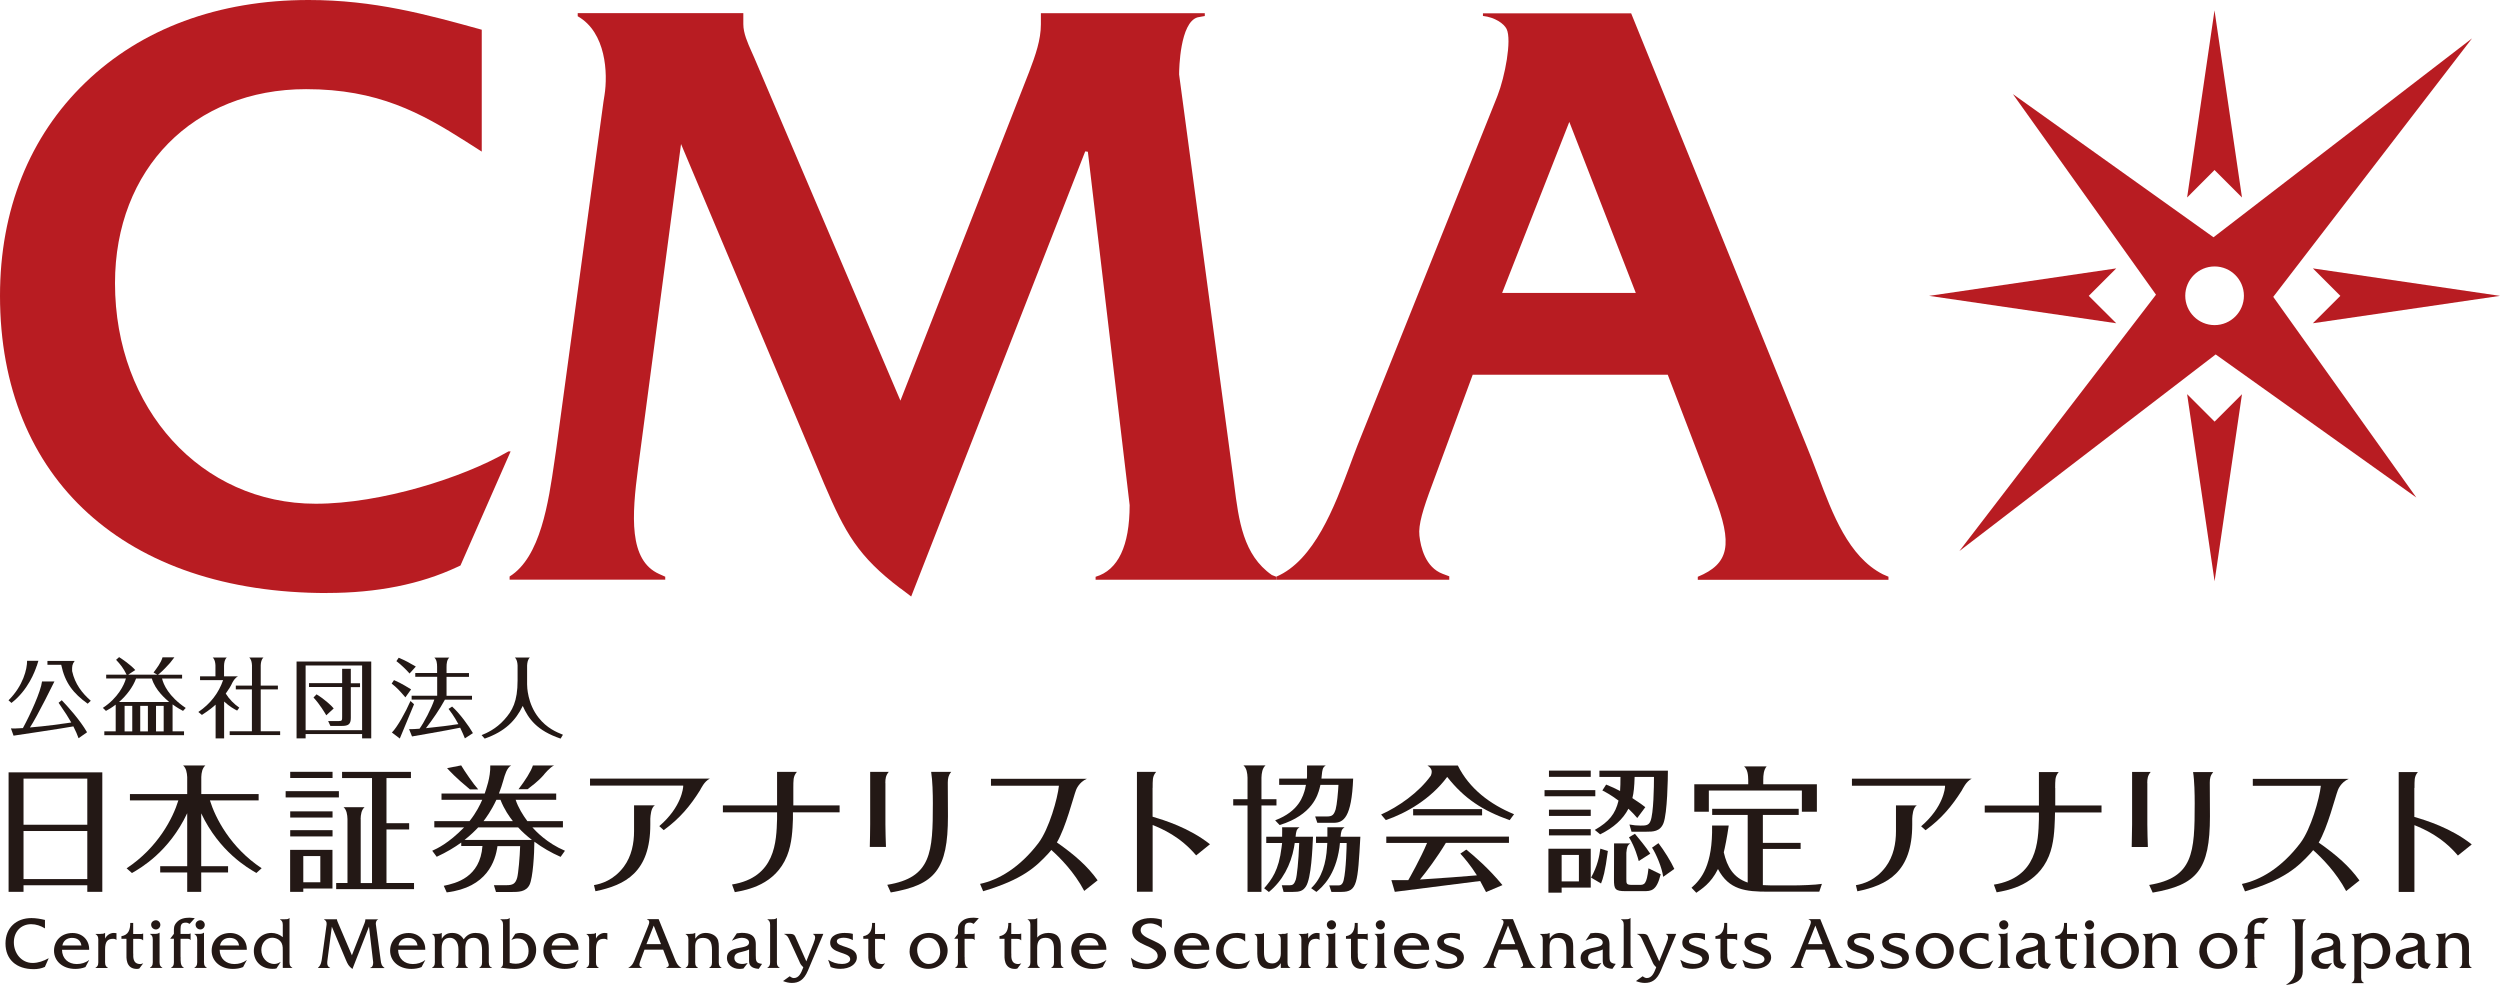 <?xml version="1.0" encoding="UTF-8"?><svg id="_レイヤー_2" xmlns="http://www.w3.org/2000/svg" viewBox="0 0 323.04 127.27"><defs><style>.cls-1{fill:#b81c22;}.cls-2{fill:#231815;}</style></defs><g id="_ベース"><path class="cls-1" d="m42.28,76.63C16.2,76.63,0,61.91,0,38.21c0-11.07,3.81-20.59,11.03-27.54C18.27,3.69,28.24,0,39.87,0c8.47,0,15.23,1.86,22.38,3.84v15.75l-2.02-1.29c-5.83-3.71-11.4-6.78-20.68-6.78-14.54,0-24.69,10.31-24.69,25.07,0,16.25,11.15,28.5,25.93,28.5,8.49,0,19.01-3.39,24.6-6.59l.31-.17h.28l-6.48,14.74-.45.21c-4.74,2.22-10.37,3.34-16.75,3.34Z"/><path class="cls-1" d="m116.35,76.04c-5.48-4.16-7.13-7.16-9.85-13.51l-18.5-43.92-5.54,41.78c-.82,6.25-1.24,12.01,2.72,13.78l.78.35v.38h-20.11v-.41c4-2.48,5.03-9.63,5.79-14.86l.23-1.58,6.11-44.92c.04-.27.08-.55.13-.82.45-2.83.21-8.13-3.46-10.21v-.4h21.4v1.42c0,1.17.55,2.4,1.08,3.59.12.27.22.5.32.72l18.9,44.34,16.63-42.47c.83-2.18,1.52-4.15,1.52-6.17v-1.42h21.18v.36l-.93.17c-2.28.66-2.39,6.69-2.39,7.38l7.06,52.54.06.47c.59,4.67,1.16,9.08,4.86,11.67l.56.22v.39h-23.33v-.38c2.91-.86,4.39-3.98,4.4-9.26l-5.4-45.66-.34-.05-22.49,57.52-1.38-1.05Z"/><path class="cls-1" d="m219.38,74.91v-.38c4.08-1.69,4.57-4.18,2.09-10.53l-.5-1.3-5.47-14.28h-25.2l-5.26,14.26c-1.15,3.07-1.79,5.13-1.63,6.53.16,1.49.77,4.1,3.01,4.94l.85.32v.44h-22.36v-.39c4.92-2.09,7.55-9.12,9.48-14.27l.43-1.16.58-1.52,17.92-44.74.2-.51c.93-2.38,1.85-7.13,1.16-8.57-.34-.7-1.52-1.52-3.06-1.69v-.34h19.15l22.64,55.84.62,1.55c.3.75.59,1.54.9,2.35,1.85,4.92,3.94,10.5,8.37,12.75l.72.31v.4h-24.61Zm-25.29-37.06h17.28l-8.59-22.1-8.68,22.1Z"/><path class="cls-1" d="m319.41,4.97l-33.39,25.69-25.92-18.5,18.49,25.92-25.41,33.13,33.12-25.41,25.93,18.49-18.49-25.93,25.67-33.38Zm-33.25,37.04c-2.09,0-3.79-1.7-3.79-3.79s1.7-3.79,3.79-3.79,3.79,1.7,3.79,3.79-1.7,3.79-3.79,3.79Z"/><polygon class="cls-1" points="286.15 21.97 282.61 25.52 286.15 1.34 289.7 25.52 286.15 21.97"/><polygon class="cls-1" points="249.27 38.23 273.45 34.68 269.9 38.23 273.45 41.77 249.27 38.23"/><polygon class="cls-1" points="282.61 50.93 286.16 54.48 289.7 50.94 286.16 75.11 282.61 50.93"/><polygon class="cls-1" points="302.41 38.23 298.86 34.68 323.04 38.23 298.86 41.77 302.41 38.23"/><path class="cls-2" d="m1.41,94.11l.34.95s6.74-1,7.73-1.2c.33.64.49,1.04.67,1.53l1.1-.77c-.96-1.65-2.54-3.37-3.27-4.14l-.41.33c.9,1.31,1.29,1.93,1.64,2.55-1.12.17-3.35.48-5.34.64.96-1.45,3.16-5.94,3.16-5.94h-1.6c-.16,1.29-1.48,4.2-2.47,6.02-1.05.07-1.28.06-1.55.04Z"/><path class="cls-2" d="m4.75,86.06l.21-.67h-1.46c.01,1.04-.5,3.22-2.4,5.1l.38.34c2.15-1.65,3.04-4.11,3.26-4.77Z"/><path class="cls-2" d="m11.34,90.92l.39-.37c-1.12-.99-2.04-2.15-2.41-3.83-.02-.63,0-.87.33-1.32h-3.52s0,.5,0,.5h1.78c.49,2.35,1.57,3.7,3.42,5.03Z"/><path class="cls-2" d="m23.64,91.87l.36-.39c-2.23-1.5-2.88-3.05-3.06-3.8h2.59v-.49h-3.12c.33-.26.61-.48,1.56-1.53l.56-.72h-1.53c-.2.71-.74,1.4-1.16,1.96l.49.28h-3.77l.92-.6c-.58-.66-1.72-1.44-2.09-1.67l-.39.35c.55.58.93,1.05,1.36,1.92h-2.64v.49h2.55c-.21.82-1.03,2.52-2.98,3.8l.4.39c.38-.21.72-.4,1.26-.81v3.45h-1.47v.5h10.3v-.5h-1.48v-3.48c.6.44,1.12.72,1.35.84Zm-6.55,2.64h-.99v-3.3h.99v3.3Zm2.02,0h-.99v-3.3h.99v3.3Zm2.04,0h-.99v-3.3h.99v3.3Zm-5.77-3.8c1-.86,1.82-1.99,2.2-3.03h2.04c.44,1.51,1.8,2.65,2.24,3.03h-6.48Z"/><path class="cls-2" d="m25.64,92.01l.45.37c1-.64,1.55-1.12,1.77-1.33v4.36h1.1v-4.76c.73.67,1.28.96,1.68,1.17l.28-.38c-.7-.49-1.29-1.08-1.75-1.82.4-.55.64-.94.86-1.42.13-.24.36-.62.73-.81h-1.02s-.79,0-.79,0v-1.36c.01-.4.08-.83.36-1.07h-1.83c.27.23.34.63.36,1.01v1.42h-1.99v.49h2.98c-.56,1.64-1.63,3.06-3.2,4.12Z"/><path class="cls-2" d="m32.55,88.59h-2.08v.49h2.08v5.41h-2.87v.49h6.52v-.49h-2.51v-5.41h2.22v-.49h-2.22v-2.63c.02-.38.09-.77.36-1h-1.85c.27.23.34.63.36,1.01v2.61Z"/><path class="cls-2" d="m45.34,86.42h-1.13v1.85h-4.28v.5h4.28v3.8c0,.5,0,.6-.42.6s-1.4,0-1.39,0l.29.63h1.5c.82,0,1.14-.22,1.14-1.03v-3.98h1.19v-.5h-1.19v-1.85Z"/><path class="cls-2" d="m39.49,94.85h7.3v.56h1.18v-9.93h-9.65v9.93h1.17v-.56Zm0-8.86h7.3v8.36h-7.3v-8.36Z"/><path class="cls-2" d="m40.9,89.72l-.39.41c.83.89,1.48,2.01,1.65,2.3l.96-.89c-.31-.39-1.27-1.25-2.22-1.82Z"/><path class="cls-2" d="m56.49,86.96h-2.83v.49h2.83v2.45h-3.3v.5h2.93c-.34,1.08-1.36,3.02-1.91,3.76-.65.05-.86.06-1.35.06l.38.94s4.49-.77,6.22-1.13c.31.64.47,1.03.61,1.38l1.04-.68c-.48-.86-1.72-2.57-2.69-3.43l-.46.3c.73.95,1.13,1.72,1.27,1.97-1.37.2-2.23.32-4.19.52.9-1.17,1.74-2.39,2.45-3.68h3.5v-.5h-3.29v-2.45h2.9v-.49h-2.9v-.79c0-.44.05-.94.36-1.21h-1.94c.31.27.36.76.36,1.19v.81Z"/><path class="cls-2" d="m52.92,87.03l.81-.9c-.9-.53-1.32-.76-2.21-1.14l-.3.44c.48.35,1.31,1.13,1.71,1.61Z"/><path class="cls-2" d="m50.65,94.66l1.01.77h0c.05-.11,1.59-3.81,1.84-4.43l-.46-.42c-.61,1.41-1.72,3.41-2.4,4.07Z"/><path class="cls-2" d="m52.38,90.11l.74-1.03c-.08-.05-1.28-.82-2.21-1.2l-.3.45c.65.51,1.04.92,1.77,1.78Z"/><path class="cls-2" d="m67.55,91.22c.73,1.66,1.83,3.19,4.89,4.22l.3-.5c-.84-.34-2.08-.85-3.14-2.2-1.45-1.82-1.49-4.02-1.49-4.31v-2.43c.02-.39.09-.8.36-1.04h-1.95c.27.23.34.64.36,1.03v1.93c0,2.73-.67,3.92-1.72,5.08-1.07,1.2-2.29,1.73-2.93,1.99l.4.45c2.63-.92,3.99-2.32,4.91-4.21Z"/><path class="cls-2" d="m5.8,119.96c-.53-.33-1.14-.54-1.77-.54-1.32,0-2.24.97-2.24,2.35s.96,2.66,2.43,2.66c.72,0,1.43-.26,2.04-.6h.03l-.49,1.11c-.45.21-.95.29-1.44.29-2.26,0-3.65-1.26-3.65-3.31s1.4-3.29,3.36-3.29c.58,0,1.18.11,1.74.24v1.1Z"/><path class="cls-2" d="m8.01,122.72c.02,1.17.83,1.85,1.91,1.85.57,0,1.13-.16,1.57-.51h.03l-.48.9c-.41.17-.87.24-1.32.24-1.63,0-2.74-1.02-2.74-2.35s.97-2.29,2.39-2.29c1.3,0,2.19.94,2.15,2.17h-3.51Zm2.51-.55c-.11-.67-.54-.98-1.23-.98-.64,0-1.12.38-1.23.98h2.47Z"/><path class="cls-2" d="m12.97,120.67c.22,0,.45,0,.58-.12h.03v.73c.21-.43.65-.73,1.13-.73l.34.03v.88c-.11-.11-.28-.15-.44-.15-.73,0-1.03.38-1.03,1.37v1.34c0,.44-.06.79.36,1.03v.03h-1.6v-.03c.42-.24.36-.59.36-1.03v-2.29c0-.44.06-.78-.35-1.02v-.03h.61Z"/><path class="cls-2" d="m17.22,123.22c0,.36-.11,1.35.91,1.35.13,0,.26-.05.38-.1l-.51.68c-.1.03-.2.05-.31.05-1.48,0-1.35-1.53-1.35-1.9v-1.99h-.65v-.34c.9-.15,1.14-.82,1.14-1.71h.38v1.43h.9c.12,0,.27,0,.36-.06h.03v.87h-.03c-.15-.2-.44-.18-.69-.18h-.57v1.91Z"/><path class="cls-2" d="m19.97,120.67c.22,0,.46,0,.62-.15h.03v3.49c0,.44-.06.79.36,1.03v.03h-1.6v-.03c.42-.24.36-.59.36-1.03v-2.29c0-.44.06-.78-.36-1.02v-.03h.58Zm.18-.57c-.35,0-.62-.28-.62-.63,0-.33.31-.56.62-.56s.57.28.57.59-.25.6-.57.6Z"/><path class="cls-2" d="m23.34,123.68c0,.47-.06,1.11.41,1.36v.03h-1.64v-.03c.42-.24.36-.59.36-1.02v-2.72h-.48l.48-.63v-.23c0-.54-.02-.83.35-1.25.44-.5,1.07-.61,1.7-.61l.65.06-.67.74c-.16-.1-.3-.16-.49-.16-.56,0-.68.27-.68.83v.63h1.11l.16-.06h.03v.84h-.03c-.08-.12-.2-.15-.35-.15h-.92v2.38Z"/><path class="cls-2" d="m25.71,120.67c.22,0,.46,0,.62-.15h.03v3.49c0,.44-.06.79.36,1.03v.03h-1.6v-.03c.42-.24.36-.59.36-1.03v-2.29c0-.44.06-.78-.36-1.02v-.03h.58Zm.18-.57c-.35,0-.62-.28-.62-.63,0-.33.31-.56.62-.56s.57.28.57.59-.25.6-.57.6Z"/><path class="cls-2" d="m28.38,122.72c.02,1.17.83,1.85,1.91,1.85.57,0,1.13-.16,1.57-.51h.03l-.48.9c-.41.17-.87.24-1.32.24-1.63,0-2.74-1.02-2.74-2.35s.97-2.29,2.39-2.29c1.3,0,2.19.94,2.15,2.17h-3.51Zm2.51-.55c-.11-.67-.54-.98-1.23-.98-.64,0-1.12.38-1.23.98h2.47Z"/><path class="cls-2" d="m36.82,118.78c.22,0,.45,0,.56-.15h.03v5.39c0,.44-.06.79.36,1.02v.03h-1.23v-2.05c0-.38.03-.8-.15-1.16-.24-.46-.73-.69-1.23-.69-.77,0-1.39.7-1.39,1.57,0,.97.69,1.82,1.69,1.82.31,0,.56-.12.82-.28l-.56.86c-.16.05-.33.05-.5.05-1.4,0-2.42-.89-2.42-2.31,0-1.29.96-2.33,2.27-2.33.54,0,1.07.2,1.47.55v-1.26c0-.44.06-.78-.36-1.03v-.03h.65Z"/><path class="cls-2" d="m47.07,119.38c.08-.2.14-.39.14-.59h0s1.65,0,1.65,0v.03c-.23.07-.3.34-.3.56l.63,4.7c.06.45.11.71.49.98v.03h-1.85v-.03c.33-.1.39-.39.39-.72l-.54-4.61-2.14,5.48c-.48-.36-.61-.62-.84-1.16l-1.82-4.31-.54,4.11c-.08.58-.14,1,.31,1.2v.03h-1.56v-.03c.4-.35.46-.82.53-1.34l.55-4.01c.04-.27.14-.65-.3-.89v-.03h1.67c0,.16.08.31.13.44l1.8,4.22,1.59-4.05Z"/><path class="cls-2" d="m51.44,122.72c.02,1.17.83,1.85,1.91,1.85.57,0,1.13-.16,1.57-.51h.03l-.48.9c-.41.17-.87.24-1.32.24-1.63,0-2.74-1.02-2.74-2.35s.97-2.29,2.39-2.29c1.3,0,2.19.94,2.15,2.17h-3.51Zm2.51-.55c-.11-.67-.54-.98-1.23-.98-.64,0-1.12.38-1.23.98h2.47Z"/><path class="cls-2" d="m56.46,120.67c.21,0,.44,0,.59-.12h.03v.76c.33-.52.71-.76,1.35-.76.68,0,1.14.27,1.49.83.37-.52.82-.83,1.53-.83,1.36,0,1.71.77,1.71,1.99v1.47c0,.41-.06.88.42,1.03v.03h-1.65v-.03c.42-.24.36-.59.36-1.03v-1.23c0-.98-.31-1.6-1.07-1.6-.86,0-1.1.54-1.1,1.44v1.39c0,.44-.06.79.36,1.03v.03h-1.6v-.03c.42-.24.36-.59.36-1.03v-1.32c0-1-.5-1.51-1.09-1.51-.73,0-1.08.45-1.08,1.37v1.46c0,.44-.06.78.35,1.03v.03h-1.59v-.03c.42-.24.36-.59.36-1.03v-2.29c0-.44.06-.78-.36-1.02v-.03h.61Z"/><path class="cls-2" d="m65.23,118.78c.23,0,.47,0,.6-.15h.03v5.79c.26.07.53.11.79.11,1.05,0,1.65-.68,1.65-1.63s-.47-1.64-1.43-1.64c-.31,0-.54.08-.8.21l.52-.81c.22-.08.45-.11.68-.11,1.09,0,2.01.87,2.01,2.18,0,1.5-1.09,2.47-2.83,2.47-.65,0-1.27-.11-1.74-.17v-.03c.32-.13.29-.45.29-.77v-4.4c0-.44.06-.78-.35-1.02v-.03h.59Z"/><path class="cls-2" d="m71.24,122.72c.02,1.17.83,1.85,1.91,1.85.57,0,1.13-.16,1.57-.51h.03l-.48.9c-.41.17-.87.24-1.32.24-1.63,0-2.74-1.02-2.74-2.35s.97-2.29,2.39-2.29c1.3,0,2.19.94,2.15,2.17h-3.51Zm2.51-.55c-.11-.67-.55-.98-1.23-.98-.64,0-1.12.38-1.23.98h2.47Z"/><path class="cls-2" d="m76.4,120.67c.22,0,.45,0,.58-.12h.03v.73c.21-.43.65-.73,1.13-.73l.34.03v.88c-.11-.11-.28-.15-.44-.15-.73,0-1.03.38-1.03,1.37v1.34c0,.44-.06.79.36,1.03v.03h-1.6v-.03c.42-.24.36-.59.36-1.03v-2.29c0-.44.06-.78-.35-1.02v-.03h.61Z"/><path class="cls-2" d="m83.28,122.71l-.5,1.35c-.2.54-.27.81.19.98v.03h-1.76v-.03c.56-.28.72-.81.93-1.36l1.6-3.99c.13-.34.32-.75-.14-.89v-.03h1.51l1.99,4.91c.22.55.39,1.08.94,1.36v.03h-1.96v-.03c.47-.21.39-.32.13-.98l-.52-1.35h-2.41Zm1.2-3.12l-.95,2.41h1.88l-.94-2.41Z"/><path class="cls-2" d="m89.17,120.67c.21,0,.44,0,.64-.12h.03v.74c.33-.46.73-.74,1.35-.74.54,0,1.15.21,1.45.66.27.38.24.98.24,1.43v1.39c0,.44-.06.78.36,1.02v.03h-1.6v-.03c.42-.24.36-.59.36-1.02v-1.29c0-1.02-.29-1.55-1.16-1.55s-1.01.58-1.01,1.15v1.69c0,.44-.06.78.36,1.02v.03h-1.6v-.03c.42-.24.36-.59.36-1.03v-2.28c0-.44.06-.79-.36-1.03v-.03h.56Z"/><path class="cls-2" d="m98.05,125.19c-.63-.04-1.26-.23-1.26-.99v-1.51c-.28.14-.6.22-.92.3-.46.11-.98.21-.98.79s.54.78,1.04.78c.23,0,.46-.07.69-.13l-.56.72c-.16.03-.33.05-.5.05-.97,0-1.63-.61-1.63-1.41,0-1.78,2.86-.96,2.86-2,0-.46-.56-.61-.92-.61-.49,0-.87.18-1.3.38l.64-.96.62-.06c1.03,0,1.82.3,1.83,1.45v1.43c0,.76.02,1.04.81,1.13l-.42.63Z"/><path class="cls-2" d="m99.75,118.78c.22,0,.47,0,.61-.15h.03v5.38c0,.44-.07.79.35,1.03v.03h-1.58v-.03c.41-.24.35-.59.35-1.03v-4.17c0-.44.06-.79-.35-1.03v-.03h.58Z"/><path class="cls-2" d="m105.15,121.79c.14-.37.36-.88-.1-1.09v-.03h1.34l-1.99,4.74c-.52,1.23-1.19,1.6-2.08,1.6-.41,0-.76-.1-1.14-.24l.86-.62c.16.11.34.23.54.23.67,0,.96-.72,1.16-1.24l.06-.15-.04-.05c-.32-.32-.32-.36-.5-.77l-1.17-2.54c-.19-.42-.31-.76-.76-.93v-.03h.81c.35,0,.54.14.64.38l1.41,3.17.97-2.43Z"/><path class="cls-2" d="m110.2,121.48c-.35-.19-.76-.31-1.18-.31-.32,0-.89.08-.89.46,0,.85,2.59.55,2.59,2.07,0,.89-.91,1.49-2.14,1.49-.43,0-.84-.07-1.24-.23l-.33-.94c.55.35,1.14.54,1.8.54.39,0,1.05-.13,1.05-.62,0-.97-2.59-.66-2.59-2.11,0-1.01,1.05-1.28,1.87-1.28.35,0,.72.03,1.06.12v.81Z"/><path class="cls-2" d="m113.08,123.22c0,.36-.11,1.35.91,1.35.13,0,.26-.05.38-.1l-.51.68c-.1.03-.2.05-.31.05-1.48,0-1.35-1.53-1.35-1.9v-1.99h-.65v-.34c.9-.15,1.14-.82,1.14-1.71h.38v1.43h.9c.12,0,.27,0,.36-.06h.03v.87h-.03c-.15-.2-.44-.18-.69-.18h-.57v1.91Z"/><path class="cls-2" d="m117.54,122.91c0-1.43,1.16-2.36,2.53-2.36.61,0,1.14.16,1.6.56.49.43.78,1.06.78,1.71,0,1.38-1.15,2.37-2.5,2.37s-2.42-.93-2.42-2.29Zm3.95.11c0-.93-.5-1.85-1.52-1.85-.89,0-1.46.7-1.46,1.56s.53,1.83,1.5,1.83c.88,0,1.48-.68,1.48-1.54Z"/><path class="cls-2" d="m124.65,123.68c0,.47-.06,1.11.41,1.36v.03h-1.64v-.03c.42-.24.36-.59.36-1.02v-2.72h-.48l.48-.63v-.23c0-.54-.02-.83.35-1.25.44-.5,1.07-.61,1.7-.61l.65.06-.67.74c-.16-.1-.3-.16-.49-.16-.56,0-.68.27-.68.83v.63h1.11l.16-.06h.03v.84h-.03c-.08-.12-.2-.15-.35-.15h-.92v2.38Z"/><path class="cls-2" d="m130.68,123.22c0,.36-.11,1.35.91,1.35.13,0,.26-.05.38-.1l-.51.68c-.1.03-.2.05-.31.05-1.48,0-1.35-1.53-1.35-1.9v-1.99h-.65v-.34c.9-.15,1.14-.82,1.14-1.71h.38v1.43h.9c.12,0,.27,0,.36-.06h.03v.87h-.03c-.15-.2-.44-.18-.69-.18h-.57v1.91Z"/><path class="cls-2" d="m133.42,118.78c.22,0,.45,0,.58-.15h.03v2.52c.29-.41.94-.6,1.41-.6,1.32,0,1.63.79,1.63,1.72v1.74c0,.44-.06.79.36,1.03v.03h-1.59v-.03c.42-.24.35-.59.35-1.03v-1.45c0-.77-.25-1.38-1.07-1.38s-1.1.47-1.1,1.32v1.51c0,.44-.06.79.36,1.03v.03h-1.6v-.03c.42-.24.36-.59.36-1.03v-4.17c0-.44.06-.79-.36-1.03v-.03h.62Z"/><path class="cls-2" d="m139.45,122.72c.02,1.17.83,1.85,1.91,1.85.57,0,1.13-.16,1.57-.51h.03l-.48.9c-.41.17-.87.24-1.32.24-1.63,0-2.74-1.02-2.74-2.35s.97-2.29,2.39-2.29c1.3,0,2.19.94,2.15,2.17h-3.51Zm2.51-.55c-.11-.67-.54-.98-1.23-.98-.64,0-1.12.38-1.23.98h2.47Z"/><path class="cls-2" d="m150.12,119.92c-.37-.38-.97-.6-1.5-.6s-1.23.21-1.23.87c0,1.31,3.29,1.29,3.29,3.06,0,1.02-1.07,1.98-2.56,1.98-.58,0-1.17-.09-1.71-.29l-.28-1.2c.56.49,1.35.79,2.09.79.54,0,1.37-.33,1.37-.99,0-1.49-3.29-1.22-3.29-3.25,0-1.2,1.23-1.66,2.4-1.66.48,0,.97.07,1.43.21v1.08Z"/><path class="cls-2" d="m152.75,122.72c.02,1.17.83,1.85,1.91,1.85.57,0,1.13-.16,1.57-.51h.03l-.48.9c-.41.17-.87.24-1.32.24-1.63,0-2.74-1.02-2.74-2.35s.97-2.29,2.39-2.29c1.3,0,2.19.94,2.15,2.17h-3.51Zm2.51-.55c-.11-.67-.54-.98-1.23-.98-.64,0-1.12.38-1.23.98h2.47Z"/><path class="cls-2" d="m160.9,121.65h-.03c-.28-.32-.74-.47-1.17-.47-.93,0-1.6.65-1.6,1.56,0,1.1.93,1.83,1.99,1.83.49,0,1.02-.19,1.4-.47h.03l-.5.91c-.4.15-.84.19-1.26.19-1.47,0-2.62-.97-2.62-2.21,0-1.64,1.28-2.44,2.73-2.44.34,0,.7.04,1.03.11v.99Z"/><path class="cls-2" d="m165.62,120.67c.25,0,.54.04.72-.12h.03v3.48c0,.44-.06.79.36,1.01v.03h-1.23v-.62c-.34.53-.71.75-1.38.75-1.13,0-1.66-.64-1.66-1.99v-1.47c0-.44.06-.79-.36-1.03v-.03h.62c.21,0,.45,0,.58-.12h.03v2.5c0,.88.25,1.43,1.08,1.43.63,0,1.09-.52,1.09-1.25v-1.47c0-.45.06-.79-.36-1.04v-.03h.49Z"/><path class="cls-2" d="m168.43,120.67c.22,0,.45,0,.58-.12h.03v.73c.21-.43.65-.73,1.13-.73l.34.03v.88c-.11-.11-.28-.15-.44-.15-.73,0-1.03.38-1.03,1.37v1.34c0,.44-.06.79.36,1.03v.03h-1.6v-.03c.42-.24.36-.59.36-1.03v-2.29c0-.44.06-.78-.35-1.02v-.03h.61Z"/><path class="cls-2" d="m171.89,120.67c.22,0,.46,0,.62-.15h.03v3.49c0,.44-.06.79.36,1.03v.03h-1.6v-.03c.42-.24.36-.59.36-1.03v-2.29c0-.44.06-.78-.36-1.02v-.03h.58Zm.18-.57c-.35,0-.62-.28-.62-.63,0-.33.31-.56.62-.56s.57.28.57.59-.25.6-.57.6Z"/><path class="cls-2" d="m175.45,123.22c0,.36-.11,1.35.91,1.35.13,0,.26-.05.38-.1l-.51.68c-.1.03-.2.05-.31.05-1.48,0-1.35-1.53-1.35-1.9v-1.99h-.65v-.34c.9-.15,1.14-.82,1.14-1.71h.38v1.43h.9c.12,0,.27,0,.36-.06h.03v.87h-.03c-.15-.2-.44-.18-.69-.18h-.57v1.91Z"/><path class="cls-2" d="m178.21,120.67c.22,0,.46,0,.62-.15h.03v3.49c0,.44-.06.79.36,1.03v.03h-1.6v-.03c.42-.24.36-.59.36-1.03v-2.29c0-.44.06-.78-.36-1.02v-.03h.58Zm.18-.57c-.35,0-.62-.28-.62-.63,0-.33.31-.56.62-.56s.57.28.57.59-.25.6-.57.6Z"/><path class="cls-2" d="m181.16,122.72c.02,1.17.83,1.85,1.91,1.85.57,0,1.13-.16,1.57-.51h.03l-.48.9c-.41.17-.87.24-1.32.24-1.63,0-2.74-1.02-2.74-2.35s.97-2.29,2.39-2.29c1.3,0,2.19.94,2.15,2.17h-3.51Zm2.51-.55c-.11-.67-.54-.98-1.23-.98-.64,0-1.12.38-1.23.98h2.47Z"/><path class="cls-2" d="m188.64,121.48c-.35-.19-.76-.31-1.18-.31-.32,0-.89.08-.89.46,0,.85,2.59.55,2.59,2.07,0,.89-.91,1.49-2.14,1.49-.43,0-.84-.07-1.24-.23l-.33-.94c.55.35,1.14.54,1.8.54.39,0,1.05-.13,1.05-.62,0-.97-2.59-.66-2.59-2.11,0-1.01,1.05-1.28,1.87-1.28.35,0,.72.03,1.06.12v.81Z"/><path class="cls-2" d="m193.67,122.71l-.5,1.35c-.2.54-.27.81.19.98v.03h-1.76v-.03c.56-.28.72-.81.93-1.36l1.6-3.99c.13-.34.32-.75-.14-.89v-.03h1.51l1.99,4.91c.22.55.39,1.08.94,1.36v.03h-1.96v-.03c.47-.21.39-.32.13-.98l-.52-1.35h-2.41Zm1.2-3.12l-.95,2.41h1.88l-.94-2.41Z"/><path class="cls-2" d="m199.57,120.67c.21,0,.44,0,.64-.12h.03v.74c.33-.46.73-.74,1.35-.74.54,0,1.15.21,1.45.66.27.38.24.98.24,1.43v1.39c0,.44-.06.78.36,1.02v.03h-1.6v-.03c.42-.24.36-.59.36-1.02v-1.29c0-1.02-.29-1.55-1.16-1.55s-1.01.58-1.01,1.15v1.69c0,.44-.06.78.36,1.02v.03h-1.6v-.03c.42-.24.36-.59.36-1.03v-2.28c0-.44.06-.79-.36-1.03v-.03h.56Z"/><path class="cls-2" d="m208.36,125.19c-.63-.04-1.26-.23-1.26-.99v-1.51c-.28.14-.6.22-.92.3-.46.11-.98.21-.98.79s.54.78,1.04.78c.23,0,.46-.07.69-.13l-.56.72c-.16.03-.33.05-.5.05-.97,0-1.63-.61-1.63-1.41,0-1.78,2.86-.96,2.86-2,0-.46-.56-.61-.92-.61-.49,0-.87.18-1.3.38l.64-.96.62-.06c1.03,0,1.82.3,1.83,1.45v1.43c0,.76.02,1.04.81,1.13l-.42.63Z"/><path class="cls-2" d="m210.05,118.78c.22,0,.47,0,.61-.15h.03v5.38c0,.44-.07.79.35,1.03v.03h-1.58v-.03c.41-.24.35-.59.35-1.03v-4.17c0-.44.06-.79-.35-1.03v-.03h.58Z"/><path class="cls-2" d="m215.36,121.79c.14-.37.36-.88-.1-1.09v-.03h1.34l-1.99,4.74c-.52,1.23-1.19,1.6-2.08,1.6-.41,0-.76-.1-1.14-.24l.86-.62c.16.11.34.23.54.23.67,0,.96-.72,1.16-1.24l.06-.15-.04-.05c-.32-.32-.32-.36-.5-.77l-1.17-2.54c-.19-.42-.31-.76-.76-.93v-.03h.81c.35,0,.54.14.64.38l1.41,3.17.97-2.43Z"/><path class="cls-2" d="m220.31,121.48c-.35-.19-.76-.31-1.18-.31-.32,0-.89.08-.89.46,0,.85,2.59.55,2.59,2.07,0,.89-.91,1.49-2.14,1.49-.43,0-.84-.07-1.24-.23l-.33-.94c.55.35,1.14.54,1.8.54.39,0,1.05-.13,1.05-.62,0-.97-2.59-.66-2.59-2.11,0-1.01,1.05-1.28,1.87-1.28.35,0,.72.03,1.06.12v.81Z"/><path class="cls-2" d="m223.19,123.22c0,.36-.11,1.35.91,1.35.13,0,.26-.05.38-.1l-.51.68c-.1.03-.2.05-.31.05-1.48,0-1.35-1.53-1.35-1.9v-1.99h-.65v-.34c.9-.15,1.14-.82,1.14-1.71h.38v1.43h.9c.12,0,.27,0,.36-.06h.03v.87h-.03c-.15-.2-.44-.18-.69-.18h-.57v1.91Z"/><path class="cls-2" d="m228.34,121.48c-.35-.19-.76-.31-1.18-.31-.32,0-.89.08-.89.46,0,.85,2.59.55,2.59,2.07,0,.89-.91,1.49-2.14,1.49-.43,0-.84-.07-1.24-.23l-.33-.94c.55.35,1.14.54,1.8.54.39,0,1.05-.13,1.05-.62,0-.97-2.59-.66-2.59-2.11,0-1.01,1.05-1.28,1.87-1.28.35,0,.72.03,1.06.12v.81Z"/><path class="cls-2" d="m233.38,122.71l-.5,1.35c-.2.54-.27.81.19.98v.03h-1.76v-.03c.56-.28.72-.81.93-1.36l1.6-3.99c.13-.34.32-.75-.14-.89v-.03h1.51l1.99,4.91c.22.55.39,1.08.94,1.36v.03h-1.96v-.03c.47-.21.39-.32.13-.98l-.52-1.35h-2.41Zm1.2-3.12l-.95,2.41h1.88l-.94-2.41Z"/><path class="cls-2" d="m241.64,121.48c-.35-.19-.76-.31-1.18-.31-.32,0-.89.08-.89.46,0,.85,2.59.55,2.59,2.07,0,.89-.91,1.49-2.14,1.49-.43,0-.84-.07-1.24-.23l-.33-.94c.55.35,1.14.54,1.8.54.39,0,1.05-.13,1.05-.62,0-.97-2.59-.66-2.59-2.11,0-1.01,1.05-1.28,1.87-1.28.35,0,.72.03,1.06.12v.81Z"/><path class="cls-2" d="m246.14,121.48c-.35-.19-.76-.31-1.18-.31-.32,0-.89.08-.89.46,0,.85,2.59.55,2.59,2.07,0,.89-.91,1.49-2.14,1.49-.43,0-.84-.07-1.24-.23l-.33-.94c.55.35,1.14.54,1.8.54.39,0,1.05-.13,1.05-.62,0-.97-2.59-.66-2.59-2.11,0-1.01,1.05-1.28,1.87-1.28.35,0,.72.03,1.06.12v.81Z"/><path class="cls-2" d="m247.55,122.91c0-1.43,1.16-2.36,2.53-2.36.61,0,1.14.16,1.6.56.49.43.78,1.06.78,1.71,0,1.38-1.15,2.37-2.5,2.37s-2.42-.93-2.42-2.29Zm3.95.11c0-.93-.5-1.85-1.52-1.85-.89,0-1.46.7-1.46,1.56s.53,1.83,1.5,1.83c.88,0,1.48-.68,1.48-1.54Z"/><path class="cls-2" d="m256.95,121.65h-.03c-.28-.32-.74-.47-1.17-.47-.93,0-1.6.65-1.6,1.56,0,1.1.93,1.83,1.99,1.83.49,0,1.02-.19,1.4-.47h.03l-.5.91c-.4.15-.84.19-1.26.19-1.47,0-2.62-.97-2.62-2.21,0-1.64,1.28-2.44,2.73-2.44.34,0,.7.04,1.03.11v.99Z"/><path class="cls-2" d="m258.76,120.67c.22,0,.46,0,.62-.15h.03v3.49c0,.44-.06.79.36,1.03v.03h-1.6v-.03c.42-.24.36-.59.36-1.03v-2.29c0-.44.06-.78-.36-1.02v-.03h.58Zm.18-.57c-.35,0-.62-.28-.62-.63,0-.33.31-.56.62-.56s.57.28.57.59-.25.6-.57.6Z"/><path class="cls-2" d="m264.61,125.19c-.63-.04-1.26-.23-1.26-.99v-1.51c-.28.14-.6.22-.92.3-.46.11-.98.21-.98.79s.54.78,1.04.78c.23,0,.46-.07.69-.13l-.56.72c-.16.03-.33.05-.5.05-.97,0-1.63-.61-1.63-1.41,0-1.78,2.86-.96,2.86-2,0-.46-.56-.61-.92-.61-.49,0-.87.18-1.3.38l.64-.96.62-.06c1.03,0,1.82.3,1.83,1.45v1.43c0,.76.02,1.04.81,1.13l-.42.63Z"/><path class="cls-2" d="m267.1,123.22c0,.36-.11,1.35.91,1.35.13,0,.26-.05.38-.1l-.51.68c-.1.03-.2.05-.31.05-1.48,0-1.35-1.53-1.35-1.9v-1.99h-.65v-.34c.9-.15,1.14-.82,1.14-1.71h.38v1.43h.9c.12,0,.27,0,.36-.06h.03v.87h-.03c-.15-.2-.44-.18-.69-.18h-.57v1.91Z"/><path class="cls-2" d="m269.85,120.67c.22,0,.46,0,.62-.15h.03v3.49c0,.44-.06.79.36,1.03v.03h-1.6v-.03c.42-.24.36-.59.36-1.03v-2.29c0-.44.06-.78-.36-1.02v-.03h.58Zm.18-.57c-.35,0-.62-.28-.62-.63,0-.33.31-.56.62-.56s.57.28.57.59-.25.6-.57.6Z"/><path class="cls-2" d="m271.47,122.91c0-1.43,1.16-2.36,2.53-2.36.61,0,1.14.16,1.6.56.49.43.78,1.06.78,1.71,0,1.38-1.15,2.37-2.5,2.37s-2.42-.93-2.42-2.29Zm3.95.11c0-.93-.5-1.85-1.52-1.85-.89,0-1.46.7-1.46,1.56s.53,1.83,1.5,1.83c.88,0,1.48-.68,1.48-1.54Z"/><path class="cls-2" d="m277.44,120.67c.21,0,.44,0,.64-.12h.03v.74c.33-.46.73-.74,1.35-.74.54,0,1.15.21,1.45.66.27.38.24.98.24,1.43v1.39c0,.44-.06.78.36,1.02v.03h-1.6v-.03c.42-.24.36-.59.36-1.02v-1.29c0-1.02-.29-1.55-1.16-1.55s-1.01.58-1.01,1.15v1.69c0,.44-.06.78.36,1.02v.03h-1.6v-.03c.42-.24.36-.59.36-1.03v-2.28c0-.44.06-.79-.36-1.03v-.03h.56Z"/><path class="cls-2" d="m284.19,122.91c0-1.43,1.16-2.36,2.53-2.36.61,0,1.14.16,1.6.56.49.43.78,1.06.78,1.71,0,1.38-1.15,2.37-2.5,2.37s-2.42-.93-2.42-2.29Zm3.95.11c0-.93-.5-1.85-1.52-1.85-.89,0-1.46.7-1.46,1.56s.53,1.83,1.5,1.83c.88,0,1.48-.68,1.48-1.54Z"/><path class="cls-2" d="m291.3,123.68c0,.47-.06,1.11.41,1.36v.03h-1.64v-.03c.42-.24.36-.59.36-1.02v-2.72h-.48l.48-.63v-.23c0-.54-.02-.83.35-1.25.44-.5,1.07-.61,1.7-.61l.65.06-.67.74c-.16-.1-.3-.16-.49-.16-.56,0-.68.27-.68.83v.63h1.11l.16-.06h.03v.84h-.03c-.08-.12-.2-.15-.35-.15h-.92v2.38Z"/><path class="cls-2" d="m296.57,120.13c0-.44.06-1.14-.43-1.32v-.03h1.83v.03c-.48.18-.42.88-.42,1.32v5.42c0,1.01-.74,1.57-2.14,1.72v-.03c1.06-.68,1.17-1.25,1.17-2.29v-4.83Z"/><path class="cls-2" d="m302.78,125.19c-.63-.04-1.26-.23-1.26-.99v-1.51c-.28.14-.6.22-.92.3-.46.11-.98.21-.98.79s.54.78,1.04.78c.23,0,.46-.07.69-.13l-.56.72c-.16.03-.33.05-.5.05-.97,0-1.63-.61-1.63-1.41,0-1.78,2.86-.96,2.86-2,0-.46-.56-.61-.92-.61-.49,0-.87.18-1.3.38l.64-.96.62-.06c1.03,0,1.82.3,1.83,1.45v1.43c0,.76.02,1.04.81,1.13l-.42.63Z"/><path class="cls-2" d="m304.5,120.67c.21,0,.44-.02.57-.12h.03v.68c.33-.45,1.03-.68,1.57-.68,1.33,0,2.19,1.02,2.19,2.28,0,1.33-.97,2.37-2.3,2.37-.25,0-.49-.04-.71-.12l-.52-.78c.33.16.68.28,1.04.28,1.01,0,1.52-.68,1.52-1.64,0-.89-.48-1.71-1.46-1.71-.4,0-.79.16-1.06.46-.28.3-.27.64-.27,1.02v3.28c0,.44-.06.78.36,1.02v.03h-1.6v-.03c.42-.24.36-.58.36-1.02v-4.26c0-.44.06-.79-.36-1.02v-.03h.63Z"/><path class="cls-2" d="m313.69,125.19c-.63-.04-1.26-.23-1.26-.99v-1.51c-.28.14-.6.22-.92.3-.46.11-.98.21-.98.79s.54.78,1.04.78c.23,0,.46-.07.69-.13l-.56.72c-.16.03-.33.05-.5.05-.97,0-1.63-.61-1.63-1.41,0-1.78,2.86-.96,2.86-2,0-.46-.56-.61-.92-.61-.49,0-.87.18-1.3.38l.64-.96.62-.06c1.03,0,1.82.3,1.83,1.45v1.43c0,.76.02,1.04.81,1.13l-.42.63Z"/><path class="cls-2" d="m315.32,120.67c.21,0,.44,0,.64-.12h.03v.74c.33-.46.73-.74,1.35-.74.54,0,1.15.21,1.45.66.27.38.24.98.24,1.43v1.39c0,.44-.06.78.36,1.02v.03h-1.6v-.03c.42-.24.36-.59.36-1.02v-1.29c0-1.02-.29-1.55-1.16-1.55s-1.01.58-1.01,1.15v1.69c0,.44-.06.78.36,1.02v.03h-1.6v-.03c.42-.24.36-.59.36-1.03v-2.28c0-.44.06-.79-.36-1.03v-.03h.56Z"/><path class="cls-2" d="m1.11,115.24h1.93v-.85h8.24v.85h1.94v-15.44H1.11v15.44Zm1.93-1.65v-6.21h8.24v6.21H3.04Zm8.24-12.98v5.96H3.04v-5.96h8.24Z"/><rect class="cls-2" x="37.5" y="104.84" width="5.47" height=".8"/><path class="cls-2" d="m46.6,105.84c.01-.57.1-1.19.51-1.54h-2.72c.41.35.49.97.51,1.54v8.26h-1.46v.79h10.06v-.79h-3.56v-6.92h2.93v-.81h-2.93v-5.83h3.16v-.8h-8.9v.8h3.87v13.57h-1.46v-8.26Z"/><rect class="cls-2" x="37.5" y="107.27" width="5.47" height=".81"/><rect class="cls-2" x="36.91" y="102.23" width="6.88" height=".81"/><rect class="cls-2" x="37.5" y="99.73" width="5.47" height=".8"/><path class="cls-2" d="m70.28,100.1s.79-.98,1.32-1.19h-2.74c-.25.78-1,1.94-1.86,3.07h1.17c.5-.4,1.31-.95,2.12-1.88Z"/><path class="cls-2" d="m68.79,106.91h3.95v-.81h-4.6c-.58-.79-1.17-1.73-1.51-2.75h0s5.24,0,5.24,0v-.81h-7.4c.24-.61.42-1.18.57-1.71.19-.69.46-1.63,1.01-1.92h-2.7c.05,1.53-.56,3.14-.72,3.63h-5.58v.81h5.26c-.25.58-.76,1.66-1.64,2.75h-4.55v.81h3.85c-2.02,2.07-3.51,2.75-4.12,3.02l.58.78c1.28-.59,2.33-1.23,3.17-1.84v.45h2.74c-.3,4.05-3.39,4.81-5,5.14l.38.85c5.24-.63,6.3-4.08,6.56-5.98h0s2.93,0,2.93,0c-.04,1.37-.23,3.55-.39,4.11-.23.77-.57.94-1.39.94h-1.61l.27.88h1.98c.91,0,1.9,0,2.36-.94.43-.91.61-3.94.62-5.56,1.01.75,2.17,1.43,3.39,1.96l.56-.79c-2.34-.99-3.78-2.55-4.19-3Zm-4.66-3.56h0s.54,0,.54,0h0c.48,1.24,1.17,2.21,1.6,2.75h-3.79c.33-.43.99-1.32,1.66-2.75Zm-4.1,5.18c.78-.62,1.35-1.18,1.76-1.62h5.16c.49.54,1.1,1.09,1.78,1.62h-8.7Z"/><path class="cls-2" d="m102.51,101.8h0c.02-.95-.06-1.44.46-2.06h-2.56v4.33h-7v.9h7v.87c-.09,2.91-.19,7.54-5.82,8.45l.36.99c1.6-.28,5.23-.95,6.74-4.67.67-1.64.72-3.51.77-4.77v-.87h6.03v-.9h-5.98c.01-.77,0-1.71,0-2.26Z"/><path class="cls-2" d="m114.4,101.19c0-.58.05-.98.44-1.45h-2.4,0s0,0,0,0v6.78c0,.3-.03,2.63-.05,2.92h2.09c-.03-.49-.07-2.47-.07-2.9v-5.36Z"/><rect class="cls-2" x="182.6" y="104.55" width="8.91" height=".81"/><path class="cls-2" d="m179.13,108.92h5.27c-.81,1.96-2.32,4.63-2.43,4.81h-2.18l.44,1.51,11.03-1.4c.38.7.75,1.42.76,1.43l2.12-.9c-1.78-2.17-3.66-3.77-4.67-4.59l-.77.52c.47.52,1.31,1.48,2.14,2.81-2.9.24-3.33.27-7.36.54.85-1.03,2.22-2.86,3.35-4.74h8.15v-.81h-15.85v.81Z"/><path class="cls-2" d="m188.36,98.92h-3.91c.66.41.62.86.43,1.32-1.56,2.18-4.2,4.02-6.42,5.01l.61.72c2.65-.9,5.82-2.73,7.93-5.58,2.22,2.81,4.55,4.33,8.07,5.59l.57-.77c-3.07-1.26-5.78-3.29-7.27-6.3Z"/><path class="cls-2" d="m148.94,101.8h0c.02-.96-.07-1.44.45-2.06h-2.4s-.08,0-.08,0v15.49h2.03v-8.63c1.23.51,3.55,1.48,5.62,3.93l1.79-1.44c-2.7-2.13-5.94-3.12-7.42-3.56v-3.74Z"/><path class="cls-2" d="m27.13,103.42h6.29v-.81h-7.41v-2.2c.02-.57.13-1.16.53-1.5h-2.88c.4.34.5.94.53,1.5v2.2h-7.4v.81h6.26c-.7,2.29-2.64,6.1-6.69,8.78l.69.61c1.12-.64,4.79-2.74,7.14-7.73v6.85h-3.49v.81h3.49v2.5h1.81v-2.5h3.47v-.81h-3.47v-6.83c2.36,4.97,6.02,7.06,7.13,7.7l.68-.61c-4.04-2.68-5.98-6.49-6.69-8.78Z"/><path class="cls-2" d="m173.72,106.9h-2.2s0,.69,0,1.21h-1.47v.81h1.46l-.04.56c-.11,1.96-.63,3.96-2.05,5.29l.68.48c.76-.63,2.47-2.12,2.98-5.76l.06-.56h.87c0,.35-.07,3.51-.39,4.81-.16.66-.5.67-.7.67h-1.16l.28.84h1.29c2.07,0,2.11-1.12,2.45-7.13h-2.56c.07-.69.11-.95.51-1.21Z"/><path class="cls-2" d="m122.92,99.74h-2.6c.18,1.1.22,2.89.22,4.05,0,6.38-.18,9.61-5.89,10.54l.45.99c5.72-.99,7.39-2.93,7.39-9.86,0-.52-.02-2.83-.02-4.35.01-.54.07-.92.44-1.37Z"/><path class="cls-2" d="m81.93,104.06h0v3.34c0,1.56-.31,3.22-1.32,4.59-1.3,1.74-2.91,2.22-3.86,2.38l.19.79c3.87-.79,7.09-2.46,7.09-8.6v-.77c.03-.41.08-1.42.59-1.73h-2.69Z"/><path class="cls-2" d="m37.5,115.24h1.69v-.43h2.19s1.58,0,1.58,0v-4.99h-5.47v5.42Zm3.89-4.62v3.38h-2.2v-3.38h2.2Z"/><path class="cls-2" d="m76.24,100.61v.9h12.04s0,.08,0,.1c0,.14-.17,2.64-3.09,5.14l.57.52c2.09-1.51,3.46-3.18,4.68-5.13.16-.27.55-1.16,1.28-1.53h-15.47Z"/><path class="cls-2" d="m168.66,101.87c-.27,1-.79,2.95-3.89,4.13l.58.61c4.25-1.31,4.93-3.9,5.16-4.74,0,0,.05-.17.11-.45h2.33c-.04.88-.2,2.6-.36,3.15-.22.7-.42.93-1.11.93h-1.54l.28.82h2.11c1.27,0,2.32-.67,2.52-5.71h-4.1c.02-.14.03-.26.04-.39h0c.08-.77.1-1.04.52-1.31h-2.41s-.01,0-.01,0c0,0,0,.68,0,1.19,0,.17,0,.34-.02.51h-3.58v.81h3.46c-.05.23-.1.45-.1.45Z"/><path class="cls-2" d="m167.41,108.11c.07-.69.11-.95.51-1.21,0,0-2.24,0-2.25,0,0,0,.02.49,0,1.22h-2.05v.81h2.05l-.07.56c-.36,3-1.28,4.16-2.25,5.29l.61.48c1.76-1.44,2.84-3.52,3.25-5.77l.09-.56h.58c-.09,2.43-.29,4.25-.45,4.76-.2.57-.4.7-.76.7h-1.04l.23.86h1.19c.87,0,1.3-.11,1.69-.7.7-1.04.85-4.89.92-6.43h-2.26Z"/><path class="cls-2" d="m60.73,102h1.06c-.59-.65-1.73-2.3-2.2-3.1l-1.82.36c.34.36,1.02,1.15,2.95,2.74Z"/><path class="cls-2" d="m164.94,104.08v-.81h-1.94v-1.88c0-.08,0-.9,0-.9.02-.59.11-1.23.53-1.59h-2.86c.42.36.51,1,.53,1.59,0,.07,0,.83,0,.9v1.88h-1.85v.81h1.85v11.16h1.8v-11.16h1.94Z"/><path class="cls-2" d="m136.56,108.87c1.16-1.95,2.14-5.9,2.48-6.78,0,0,.35-1.02,1.41-1.46h-12.4v.9h8.78c-.16,1.61-1.27,5.59-2.65,7.41-2.4,3.15-5.14,4.77-7.54,5.27l.4.95c5.09-1.51,6.82-3.14,8.47-4.93,0,0,.16-.19.34-.4,1.1.98,2.95,2.83,4.25,5.29l1.73-1.37c-1.31-1.83-2.92-3.25-5.27-4.9Z"/><path class="cls-2" d="m220.82,102.15h12.01v2.74h1.94v-3.55h-6.93v-.53c0-.69.06-1.33.44-1.78h-2.92c.47.39.53,1.13.54,1.78v.29c0,.08,0,.16,0,.24h-6.97v3.55h1.88v-2.74Zm8.08,12.26c-.38,0-.95-.04-1.11-.04v-4.67h4.88v-.79h-4.88v-3.61h4.63v-.79h-11.18v.79h4.59v8.74c-1.83-.61-2.67-2.03-3.09-3.91.14-.55.42-1.91.64-3.46h-2.15c.09,5.11-1.37,6.91-2.66,8.04l.62.65c.63-.46,1.88-1.18,2.8-3.07,1.42,2.71,3.57,2.93,6.5,2.93h6.59l.34-1.01c-.86.14-2.86.2-3.75.2h-2.77Z"/><path class="cls-2" d="m206.14,102.1v.79h-6.56v-.79h6.56Zm-.59,7.57v5.02h-3.76v.66h-1.71v-5.68h5.47Zm0-10.1v.81h-5.4v-.81h5.4Zm0,5.05v.81h-5.4v-.81h5.4Zm0,2.52v.81h-5.4v-.81h5.4Zm-3.76,3.33v3.42h2.23v-3.42h-2.23Zm5.97-.5c-.36,2.75-.61,3.49-.88,4.19l-1.29-.76c.84-1.49,1.08-2.8,1.2-3.74l.97.3Zm3.79-4.28c-.36-.43-.61-.68-1.13-1.19-.72,1.38-1.92,2.45-3.65,3.31l-.7-.57c1.85-1.06,2.66-2.07,3.07-3.79-1.06-.78-1.55-1.03-2.09-1.31l.49-.76c.72.29,1.19.51,1.8.83.04-.41.05-1.24.05-1.82h-2.72v-.81h8.85c0,.97-.07,5.48-.57,6.78-.43,1.11-1.39,1.11-2.19,1.11h-1.94l-.27-.93c.59.1.9.14,1.44.14.67,0,1.06-.02,1.28-.59.4-.99.45-4.44.45-5.7h-2.5c-.04,1.26-.11,2.05-.29,2.74,1,.65,1.37.93,1.67,1.17l-1.04,1.4Zm-.29,2.05c.39.45,1.51,1.83,1.98,2.57l-1.49.95c-.11-.4-.47-1.78-1.26-3.07l.77-.45Zm3.65,5.56c-.16-1.22-.92-2.98-1.44-3.77l.83-.58c.7.9,1.65,2.43,2.05,3.33l-1.44,1.02Z"/><path class="cls-2" d="m265.56,101.82h0c.02-.95-.06-1.45.46-2.06h-2.56v4.33h-7v.9h7v.87c-.09,2.91-.19,7.54-5.82,8.45l.36.99c1.6-.28,5.23-.96,6.75-4.68.67-1.64.72-3.51.77-4.77l.02-.87h6.01v-.9h-5.98c.01-.77,0-1.71,0-2.26Z"/><path class="cls-2" d="m277.46,101.2c0-.58.05-.97.44-1.45h-2.4,0s0,0,0,0v6.78c0,.3-.04,2.63-.05,2.92h2.09c-.03-.49-.07-2.46-.07-2.9v-5.36Z"/><path class="cls-2" d="m311.99,101.82h0c.02-.96-.07-1.45.44-2.06h-2.4s-.08,0-.08,0v15.49h2.03v-8.63c1.23.51,3.55,1.48,5.62,3.93l1.79-1.44c-2.7-2.13-5.94-3.12-7.42-3.55v-3.75Z"/><path class="cls-2" d="m285.98,99.76h-2.6c.18,1.1.21,2.89.21,4.05,0,6.38-.18,9.61-5.88,10.54l.45.99c5.72-.99,7.4-2.93,7.4-9.86,0-.51-.02-2.83-.02-4.35,0-.54.07-.92.44-1.37Z"/><path class="cls-2" d="m244.99,104.07h0v3.34c0,1.56-.31,3.22-1.32,4.59-1.3,1.75-2.91,2.22-3.86,2.38l.19.79c3.87-.79,7.09-2.46,7.09-8.6v-.77c.02-.41.08-1.42.59-1.73h-2.69Z"/><path class="cls-2" d="m239.3,100.63v.9h12.03s0,.08,0,.1c0,.15-.17,2.64-3.09,5.14l.57.51c2.09-1.51,3.45-3.18,4.68-5.13.16-.27.55-1.16,1.28-1.53h-15.47Z"/><path class="cls-2" d="m299.61,108.88c1.16-1.95,2.14-5.9,2.48-6.78,0,0,.35-1.01,1.41-1.46h-12.4v.9h8.79c-.17,1.61-1.27,5.59-2.66,7.41-2.4,3.16-5.13,4.77-7.54,5.27l.4.96c5.09-1.51,6.82-3.14,8.47-4.93,0,0,.17-.19.34-.4,1.1.98,2.95,2.83,4.26,5.29l1.72-1.37c-1.31-1.83-2.92-3.25-5.27-4.9Z"/><path class="cls-2" d="m210.15,110.19c.07-.69.12-.95.51-1.21h-2.1s0,.7,0,1.21v.61s-.01,2.84-.01,2.84c0,1.26.14,1.51,1.49,1.51h2.32c.99,0,1.69,0,2.23-2.18l-1.58-.77c-.23,2.14-.56,2.14-1.19,2.14h-.92c-.74,0-.75-.14-.75-.75v-3.4Z"/></g></svg>